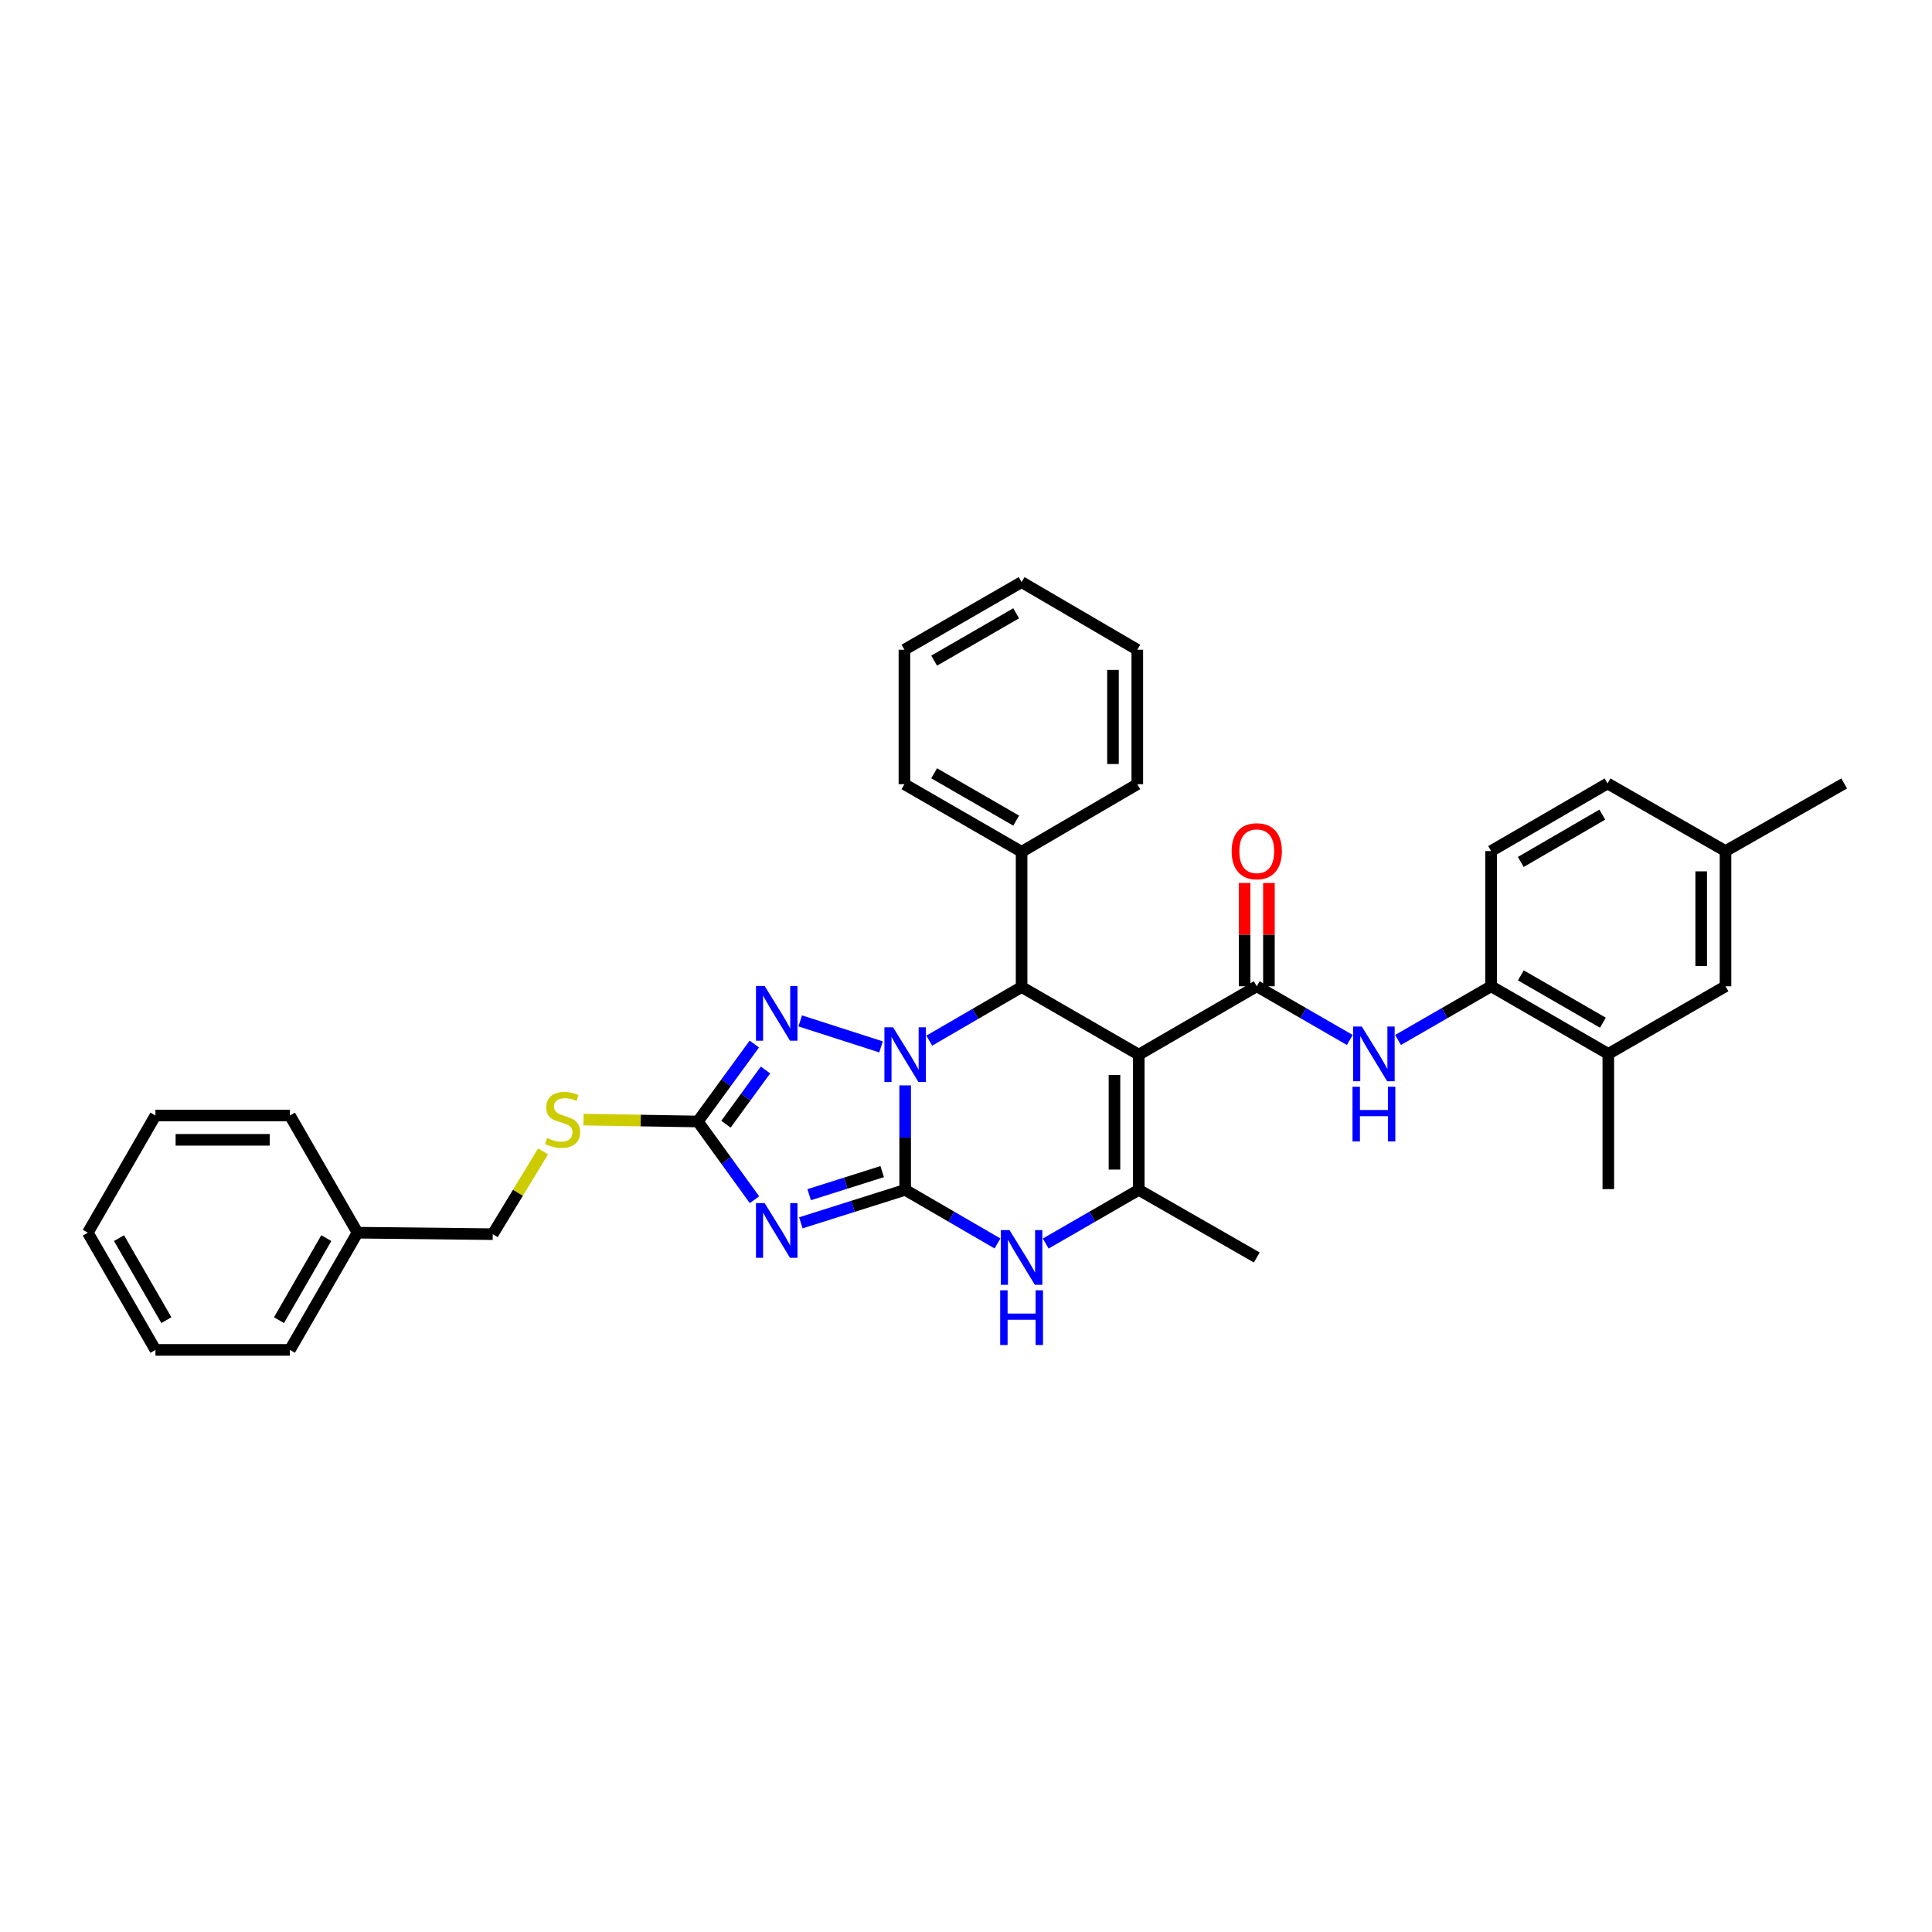 <?xml version='1.0' encoding='iso-8859-1'?>
<svg version='1.1' baseProfile='full'
              xmlns='http://www.w3.org/2000/svg'
                      xmlns:rdkit='http://www.rdkit.org/xml'
                      xmlns:xlink='http://www.w3.org/1999/xlink'
                  xml:space='preserve'
width='1000px' height='1000px' viewBox='0 0 1000 1000'>
<!-- END OF HEADER -->
<rect style='opacity:1.0;fill:#FFFFFF;stroke:none' width='1000' height='1000' x='0' y='0'> </rect>
<path class='bond-0' d='M 468.512,615.865 L 468.512,588.829' style='fill:none;fill-rule:evenodd;stroke:#000000;stroke-width:6px;stroke-linecap:butt;stroke-linejoin:miter;stroke-opacity:1' />
<path class='bond-0' d='M 468.512,588.829 L 468.512,561.793' style='fill:none;fill-rule:evenodd;stroke:#0000FF;stroke-width:6px;stroke-linecap:butt;stroke-linejoin:miter;stroke-opacity:1' />
<path class='bond-2' d='M 468.512,615.865 L 441.514,624.397' style='fill:none;fill-rule:evenodd;stroke:#000000;stroke-width:6px;stroke-linecap:butt;stroke-linejoin:miter;stroke-opacity:1' />
<path class='bond-2' d='M 441.514,624.397 L 414.516,632.928' style='fill:none;fill-rule:evenodd;stroke:#0000FF;stroke-width:6px;stroke-linecap:butt;stroke-linejoin:miter;stroke-opacity:1' />
<path class='bond-2' d='M 456.62,606.425 L 437.722,612.397' style='fill:none;fill-rule:evenodd;stroke:#000000;stroke-width:6px;stroke-linecap:butt;stroke-linejoin:miter;stroke-opacity:1' />
<path class='bond-2' d='M 437.722,612.397 L 418.823,618.37' style='fill:none;fill-rule:evenodd;stroke:#0000FF;stroke-width:6px;stroke-linecap:butt;stroke-linejoin:miter;stroke-opacity:1' />
<path class='bond-7' d='M 468.512,615.865 L 492.403,629.739' style='fill:none;fill-rule:evenodd;stroke:#000000;stroke-width:6px;stroke-linecap:butt;stroke-linejoin:miter;stroke-opacity:1' />
<path class='bond-7' d='M 492.403,629.739 L 516.293,643.614' style='fill:none;fill-rule:evenodd;stroke:#0000FF;stroke-width:6px;stroke-linecap:butt;stroke-linejoin:miter;stroke-opacity:1' />
<path class='bond-3' d='M 480.994,538.633 L 504.885,524.755' style='fill:none;fill-rule:evenodd;stroke:#0000FF;stroke-width:6px;stroke-linecap:butt;stroke-linejoin:miter;stroke-opacity:1' />
<path class='bond-3' d='M 504.885,524.755 L 528.776,510.878' style='fill:none;fill-rule:evenodd;stroke:#000000;stroke-width:6px;stroke-linecap:butt;stroke-linejoin:miter;stroke-opacity:1' />
<path class='bond-4' d='M 456.026,541.868 L 414.191,528.414' style='fill:none;fill-rule:evenodd;stroke:#0000FF;stroke-width:6px;stroke-linecap:butt;stroke-linejoin:miter;stroke-opacity:1' />
<path class='bond-1' d='M 589.431,545.883 L 589.431,615.865' style='fill:none;fill-rule:evenodd;stroke:#000000;stroke-width:6px;stroke-linecap:butt;stroke-linejoin:miter;stroke-opacity:1' />
<path class='bond-1' d='M 576.847,556.38 L 576.847,605.368' style='fill:none;fill-rule:evenodd;stroke:#000000;stroke-width:6px;stroke-linecap:butt;stroke-linejoin:miter;stroke-opacity:1' />
<path class='bond-5' d='M 589.431,545.883 L 650.499,510.494' style='fill:none;fill-rule:evenodd;stroke:#000000;stroke-width:6px;stroke-linecap:butt;stroke-linejoin:miter;stroke-opacity:1' />
<path class='bond-35' d='M 589.431,545.883 L 528.776,510.878' style='fill:none;fill-rule:evenodd;stroke:#000000;stroke-width:6px;stroke-linecap:butt;stroke-linejoin:miter;stroke-opacity:1' />
<path class='bond-8' d='M 390.518,620.973 L 375.858,600.728' style='fill:none;fill-rule:evenodd;stroke:#0000FF;stroke-width:6px;stroke-linecap:butt;stroke-linejoin:miter;stroke-opacity:1' />
<path class='bond-8' d='M 375.858,600.728 L 361.197,580.482' style='fill:none;fill-rule:evenodd;stroke:#000000;stroke-width:6px;stroke-linecap:butt;stroke-linejoin:miter;stroke-opacity:1' />
<path class='bond-14' d='M 528.776,510.878 L 528.776,440.897' style='fill:none;fill-rule:evenodd;stroke:#000000;stroke-width:6px;stroke-linecap:butt;stroke-linejoin:miter;stroke-opacity:1' />
<path class='bond-34' d='M 390.439,540.396 L 375.818,560.439' style='fill:none;fill-rule:evenodd;stroke:#0000FF;stroke-width:6px;stroke-linecap:butt;stroke-linejoin:miter;stroke-opacity:1' />
<path class='bond-34' d='M 375.818,560.439 L 361.197,580.482' style='fill:none;fill-rule:evenodd;stroke:#000000;stroke-width:6px;stroke-linecap:butt;stroke-linejoin:miter;stroke-opacity:1' />
<path class='bond-34' d='M 396.22,553.826 L 385.985,567.856' style='fill:none;fill-rule:evenodd;stroke:#0000FF;stroke-width:6px;stroke-linecap:butt;stroke-linejoin:miter;stroke-opacity:1' />
<path class='bond-34' d='M 385.985,567.856 L 375.75,581.886' style='fill:none;fill-rule:evenodd;stroke:#000000;stroke-width:6px;stroke-linecap:butt;stroke-linejoin:miter;stroke-opacity:1' />
<path class='bond-9' d='M 650.499,510.494 L 674.571,524.391' style='fill:none;fill-rule:evenodd;stroke:#000000;stroke-width:6px;stroke-linecap:butt;stroke-linejoin:miter;stroke-opacity:1' />
<path class='bond-9' d='M 674.571,524.391 L 698.643,538.288' style='fill:none;fill-rule:evenodd;stroke:#0000FF;stroke-width:6px;stroke-linecap:butt;stroke-linejoin:miter;stroke-opacity:1' />
<path class='bond-13' d='M 656.791,510.494 L 656.791,483.758' style='fill:none;fill-rule:evenodd;stroke:#000000;stroke-width:6px;stroke-linecap:butt;stroke-linejoin:miter;stroke-opacity:1' />
<path class='bond-13' d='M 656.791,483.758 L 656.791,457.022' style='fill:none;fill-rule:evenodd;stroke:#FF0000;stroke-width:6px;stroke-linecap:butt;stroke-linejoin:miter;stroke-opacity:1' />
<path class='bond-13' d='M 644.207,510.494 L 644.207,483.758' style='fill:none;fill-rule:evenodd;stroke:#000000;stroke-width:6px;stroke-linecap:butt;stroke-linejoin:miter;stroke-opacity:1' />
<path class='bond-13' d='M 644.207,483.758 L 644.207,457.022' style='fill:none;fill-rule:evenodd;stroke:#FF0000;stroke-width:6px;stroke-linecap:butt;stroke-linejoin:miter;stroke-opacity:1' />
<path class='bond-6' d='M 589.431,615.865 L 565.349,629.76' style='fill:none;fill-rule:evenodd;stroke:#000000;stroke-width:6px;stroke-linecap:butt;stroke-linejoin:miter;stroke-opacity:1' />
<path class='bond-6' d='M 565.349,629.76 L 541.266,643.656' style='fill:none;fill-rule:evenodd;stroke:#0000FF;stroke-width:6px;stroke-linecap:butt;stroke-linejoin:miter;stroke-opacity:1' />
<path class='bond-18' d='M 589.431,615.865 L 650.499,650.863' style='fill:none;fill-rule:evenodd;stroke:#000000;stroke-width:6px;stroke-linecap:butt;stroke-linejoin:miter;stroke-opacity:1' />
<path class='bond-12' d='M 361.197,580.482 L 331.618,579.995' style='fill:none;fill-rule:evenodd;stroke:#000000;stroke-width:6px;stroke-linecap:butt;stroke-linejoin:miter;stroke-opacity:1' />
<path class='bond-12' d='M 331.618,579.995 L 302.038,579.507' style='fill:none;fill-rule:evenodd;stroke:#CCCC00;stroke-width:6px;stroke-linecap:butt;stroke-linejoin:miter;stroke-opacity:1' />
<path class='bond-10' d='M 723.625,538.292 L 747.714,524.393' style='fill:none;fill-rule:evenodd;stroke:#0000FF;stroke-width:6px;stroke-linecap:butt;stroke-linejoin:miter;stroke-opacity:1' />
<path class='bond-10' d='M 747.714,524.393 L 771.803,510.494' style='fill:none;fill-rule:evenodd;stroke:#000000;stroke-width:6px;stroke-linecap:butt;stroke-linejoin:miter;stroke-opacity:1' />
<path class='bond-11' d='M 771.803,510.494 L 832.459,545.499' style='fill:none;fill-rule:evenodd;stroke:#000000;stroke-width:6px;stroke-linecap:butt;stroke-linejoin:miter;stroke-opacity:1' />
<path class='bond-11' d='M 787.191,504.845 L 829.65,529.349' style='fill:none;fill-rule:evenodd;stroke:#000000;stroke-width:6px;stroke-linecap:butt;stroke-linejoin:miter;stroke-opacity:1' />
<path class='bond-16' d='M 771.803,510.494 L 771.803,440.512' style='fill:none;fill-rule:evenodd;stroke:#000000;stroke-width:6px;stroke-linecap:butt;stroke-linejoin:miter;stroke-opacity:1' />
<path class='bond-15' d='M 832.459,545.499 L 893.121,510.494' style='fill:none;fill-rule:evenodd;stroke:#000000;stroke-width:6px;stroke-linecap:butt;stroke-linejoin:miter;stroke-opacity:1' />
<path class='bond-22' d='M 832.459,545.499 L 832.459,615.48' style='fill:none;fill-rule:evenodd;stroke:#000000;stroke-width:6px;stroke-linecap:butt;stroke-linejoin:miter;stroke-opacity:1' />
<path class='bond-19' d='M 281.102,595.949 L 268.073,617.376' style='fill:none;fill-rule:evenodd;stroke:#CCCC00;stroke-width:6px;stroke-linecap:butt;stroke-linejoin:miter;stroke-opacity:1' />
<path class='bond-19' d='M 268.073,617.376 L 255.043,638.803' style='fill:none;fill-rule:evenodd;stroke:#000000;stroke-width:6px;stroke-linecap:butt;stroke-linejoin:miter;stroke-opacity:1' />
<path class='bond-23' d='M 528.776,440.897 L 468.127,405.899' style='fill:none;fill-rule:evenodd;stroke:#000000;stroke-width:6px;stroke-linecap:butt;stroke-linejoin:miter;stroke-opacity:1' />
<path class='bond-23' d='M 525.968,424.747 L 483.514,400.249' style='fill:none;fill-rule:evenodd;stroke:#000000;stroke-width:6px;stroke-linecap:butt;stroke-linejoin:miter;stroke-opacity:1' />
<path class='bond-24' d='M 528.776,440.897 L 588.662,405.899' style='fill:none;fill-rule:evenodd;stroke:#000000;stroke-width:6px;stroke-linecap:butt;stroke-linejoin:miter;stroke-opacity:1' />
<path class='bond-38' d='M 893.121,510.494 L 893.121,440.512' style='fill:none;fill-rule:evenodd;stroke:#000000;stroke-width:6px;stroke-linecap:butt;stroke-linejoin:miter;stroke-opacity:1' />
<path class='bond-38' d='M 880.537,499.997 L 880.537,451.009' style='fill:none;fill-rule:evenodd;stroke:#000000;stroke-width:6px;stroke-linecap:butt;stroke-linejoin:miter;stroke-opacity:1' />
<path class='bond-20' d='M 771.803,440.512 L 832.074,405.514' style='fill:none;fill-rule:evenodd;stroke:#000000;stroke-width:6px;stroke-linecap:butt;stroke-linejoin:miter;stroke-opacity:1' />
<path class='bond-20' d='M 787.163,446.145 L 829.353,421.646' style='fill:none;fill-rule:evenodd;stroke:#000000;stroke-width:6px;stroke-linecap:butt;stroke-linejoin:miter;stroke-opacity:1' />
<path class='bond-17' d='M 893.121,440.512 L 832.074,405.514' style='fill:none;fill-rule:evenodd;stroke:#000000;stroke-width:6px;stroke-linecap:butt;stroke-linejoin:miter;stroke-opacity:1' />
<path class='bond-25' d='M 893.121,440.512 L 954.545,405.514' style='fill:none;fill-rule:evenodd;stroke:#000000;stroke-width:6px;stroke-linecap:butt;stroke-linejoin:miter;stroke-opacity:1' />
<path class='bond-21' d='M 255.043,638.803 L 185.047,638.041' style='fill:none;fill-rule:evenodd;stroke:#000000;stroke-width:6px;stroke-linecap:butt;stroke-linejoin:miter;stroke-opacity:1' />
<path class='bond-26' d='M 185.047,638.041 L 150.057,698.703' style='fill:none;fill-rule:evenodd;stroke:#000000;stroke-width:6px;stroke-linecap:butt;stroke-linejoin:miter;stroke-opacity:1' />
<path class='bond-26' d='M 168.898,640.853 L 144.404,683.316' style='fill:none;fill-rule:evenodd;stroke:#000000;stroke-width:6px;stroke-linecap:butt;stroke-linejoin:miter;stroke-opacity:1' />
<path class='bond-27' d='M 185.047,638.041 L 150.057,577.385' style='fill:none;fill-rule:evenodd;stroke:#000000;stroke-width:6px;stroke-linecap:butt;stroke-linejoin:miter;stroke-opacity:1' />
<path class='bond-28' d='M 468.127,405.899 L 468.127,336.295' style='fill:none;fill-rule:evenodd;stroke:#000000;stroke-width:6px;stroke-linecap:butt;stroke-linejoin:miter;stroke-opacity:1' />
<path class='bond-29' d='M 588.662,405.899 L 588.662,336.295' style='fill:none;fill-rule:evenodd;stroke:#000000;stroke-width:6px;stroke-linecap:butt;stroke-linejoin:miter;stroke-opacity:1' />
<path class='bond-29' d='M 576.078,395.458 L 576.078,346.735' style='fill:none;fill-rule:evenodd;stroke:#000000;stroke-width:6px;stroke-linecap:butt;stroke-linejoin:miter;stroke-opacity:1' />
<path class='bond-30' d='M 150.057,698.703 L 80.459,698.703' style='fill:none;fill-rule:evenodd;stroke:#000000;stroke-width:6px;stroke-linecap:butt;stroke-linejoin:miter;stroke-opacity:1' />
<path class='bond-31' d='M 150.057,577.385 L 80.459,577.385' style='fill:none;fill-rule:evenodd;stroke:#000000;stroke-width:6px;stroke-linecap:butt;stroke-linejoin:miter;stroke-opacity:1' />
<path class='bond-31' d='M 139.617,589.969 L 90.899,589.969' style='fill:none;fill-rule:evenodd;stroke:#000000;stroke-width:6px;stroke-linecap:butt;stroke-linejoin:miter;stroke-opacity:1' />
<path class='bond-36' d='M 468.127,336.295 L 528.776,301.297' style='fill:none;fill-rule:evenodd;stroke:#000000;stroke-width:6px;stroke-linecap:butt;stroke-linejoin:miter;stroke-opacity:1' />
<path class='bond-36' d='M 483.514,341.944 L 525.968,317.446' style='fill:none;fill-rule:evenodd;stroke:#000000;stroke-width:6px;stroke-linecap:butt;stroke-linejoin:miter;stroke-opacity:1' />
<path class='bond-33' d='M 588.662,336.295 L 528.776,301.297' style='fill:none;fill-rule:evenodd;stroke:#000000;stroke-width:6px;stroke-linecap:butt;stroke-linejoin:miter;stroke-opacity:1' />
<path class='bond-37' d='M 80.459,698.703 L 45.455,638.041' style='fill:none;fill-rule:evenodd;stroke:#000000;stroke-width:6px;stroke-linecap:butt;stroke-linejoin:miter;stroke-opacity:1' />
<path class='bond-37' d='M 86.108,683.314 L 61.605,640.851' style='fill:none;fill-rule:evenodd;stroke:#000000;stroke-width:6px;stroke-linecap:butt;stroke-linejoin:miter;stroke-opacity:1' />
<path class='bond-32' d='M 80.459,577.385 L 45.455,638.041' style='fill:none;fill-rule:evenodd;stroke:#000000;stroke-width:6px;stroke-linecap:butt;stroke-linejoin:miter;stroke-opacity:1' />
<path  class='atom-1' d='M 462.252 531.723
L 471.532 546.723
Q 472.452 548.203, 473.932 550.883
Q 475.412 553.563, 475.492 553.723
L 475.492 531.723
L 479.252 531.723
L 479.252 560.043
L 475.372 560.043
L 465.412 543.643
Q 464.252 541.723, 463.012 539.523
Q 461.812 537.323, 461.452 536.643
L 461.452 560.043
L 457.772 560.043
L 457.772 531.723
L 462.252 531.723
' fill='#0000FF'/>
<path  class='atom-3' d='M 395.773 622.713
L 405.053 637.713
Q 405.973 639.193, 407.453 641.873
Q 408.933 644.553, 409.013 644.713
L 409.013 622.713
L 412.773 622.713
L 412.773 651.033
L 408.893 651.033
L 398.933 634.633
Q 397.773 632.713, 396.533 630.513
Q 395.333 628.313, 394.973 627.633
L 394.973 651.033
L 391.293 651.033
L 391.293 622.713
L 395.773 622.713
' fill='#0000FF'/>
<path  class='atom-5' d='M 395.773 510.344
L 405.053 525.344
Q 405.973 526.824, 407.453 529.504
Q 408.933 532.184, 409.013 532.344
L 409.013 510.344
L 412.773 510.344
L 412.773 538.664
L 408.893 538.664
L 398.933 522.264
Q 397.773 520.344, 396.533 518.144
Q 395.333 515.944, 394.973 515.264
L 394.973 538.664
L 391.293 538.664
L 391.293 510.344
L 395.773 510.344
' fill='#0000FF'/>
<path  class='atom-8' d='M 522.516 636.703
L 531.796 651.703
Q 532.716 653.183, 534.196 655.863
Q 535.676 658.543, 535.756 658.703
L 535.756 636.703
L 539.516 636.703
L 539.516 665.023
L 535.636 665.023
L 525.676 648.623
Q 524.516 646.703, 523.276 644.503
Q 522.076 642.303, 521.716 641.623
L 521.716 665.023
L 518.036 665.023
L 518.036 636.703
L 522.516 636.703
' fill='#0000FF'/>
<path  class='atom-8' d='M 517.696 667.855
L 521.536 667.855
L 521.536 679.895
L 536.016 679.895
L 536.016 667.855
L 539.856 667.855
L 539.856 696.175
L 536.016 696.175
L 536.016 683.095
L 521.536 683.095
L 521.536 696.175
L 517.696 696.175
L 517.696 667.855
' fill='#0000FF'/>
<path  class='atom-10' d='M 704.874 531.339
L 714.154 546.339
Q 715.074 547.819, 716.554 550.499
Q 718.034 553.179, 718.114 553.339
L 718.114 531.339
L 721.874 531.339
L 721.874 559.659
L 717.994 559.659
L 708.034 543.259
Q 706.874 541.339, 705.634 539.139
Q 704.434 536.939, 704.074 536.259
L 704.074 559.659
L 700.394 559.659
L 700.394 531.339
L 704.874 531.339
' fill='#0000FF'/>
<path  class='atom-10' d='M 700.054 562.491
L 703.894 562.491
L 703.894 574.531
L 718.374 574.531
L 718.374 562.491
L 722.214 562.491
L 722.214 590.811
L 718.374 590.811
L 718.374 577.731
L 703.894 577.731
L 703.894 590.811
L 700.054 590.811
L 700.054 562.491
' fill='#0000FF'/>
<path  class='atom-13' d='M 283.208 589.049
Q 283.528 589.169, 284.848 589.729
Q 286.168 590.289, 287.608 590.649
Q 289.088 590.969, 290.528 590.969
Q 293.208 590.969, 294.768 589.689
Q 296.328 588.369, 296.328 586.089
Q 296.328 584.529, 295.528 583.569
Q 294.768 582.609, 293.568 582.089
Q 292.368 581.569, 290.368 580.969
Q 287.848 580.209, 286.328 579.489
Q 284.848 578.769, 283.768 577.249
Q 282.728 575.729, 282.728 573.169
Q 282.728 569.609, 285.128 567.409
Q 287.568 565.209, 292.368 565.209
Q 295.648 565.209, 299.368 566.769
L 298.448 569.849
Q 295.048 568.449, 292.488 568.449
Q 289.728 568.449, 288.208 569.609
Q 286.688 570.729, 286.728 572.689
Q 286.728 574.209, 287.488 575.129
Q 288.288 576.049, 289.408 576.569
Q 290.568 577.089, 292.488 577.689
Q 295.048 578.489, 296.568 579.289
Q 298.088 580.089, 299.168 581.729
Q 300.288 583.329, 300.288 586.089
Q 300.288 590.009, 297.648 592.129
Q 295.048 594.209, 290.688 594.209
Q 288.168 594.209, 286.248 593.649
Q 284.368 593.129, 282.128 592.209
L 283.208 589.049
' fill='#CCCC00'/>
<path  class='atom-14' d='M 637.499 440.592
Q 637.499 433.792, 640.859 429.992
Q 644.219 426.192, 650.499 426.192
Q 656.779 426.192, 660.139 429.992
Q 663.499 433.792, 663.499 440.592
Q 663.499 447.472, 660.099 451.392
Q 656.699 455.272, 650.499 455.272
Q 644.259 455.272, 640.859 451.392
Q 637.499 447.512, 637.499 440.592
M 650.499 452.072
Q 654.819 452.072, 657.139 449.192
Q 659.499 446.272, 659.499 440.592
Q 659.499 435.032, 657.139 432.232
Q 654.819 429.392, 650.499 429.392
Q 646.179 429.392, 643.819 432.192
Q 641.499 434.992, 641.499 440.592
Q 641.499 446.312, 643.819 449.192
Q 646.179 452.072, 650.499 452.072
' fill='#FF0000'/>
</svg>
